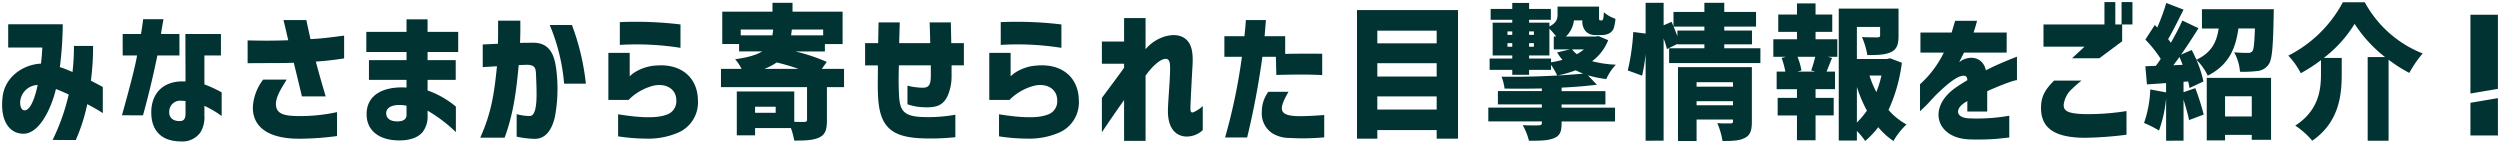 <svg xmlns="http://www.w3.org/2000/svg" width="598.759" height="34.51" viewBox="0 0 598.759 34.51">
  <path id="パス_64" data-name="パス 64" d="M39.618,32.848c-2.155-.8-3.892-2.711-3.892-6.431,0-4.762,3.093-7.717,8.2-7.4L43.894,7.648H52.41v5.144H48.448v6.917a31,31,0,0,1,4.136,1.912v5.666a22.677,22.677,0,0,0-4.136-2.432v2.26a7.06,7.06,0,0,1-.869,3.961,5.274,5.274,0,0,1-4.831,2.294A9.508,9.508,0,0,1,39.618,32.848Zm.417-6.813c-.243,2.33,1.948,2.573,2.851,2.434.834-.14,1.042-.835,1.042-1.808V23.706a6.634,6.634,0,0,0-.935-.071A2.613,2.613,0,0,0,40.035,26.035Zm409.3,3.928a20.3,20.3,0,0,1-3.128,3.3,17.236,17.236,0,0,0-1.982-2.4v2.294h-4.344V1.565H454.2v6.5c0,2.05-.382,3.267-1.842,3.927-1.425.661-3.266.7-5.63.7a18.136,18.136,0,0,0-1.286-4.311c1.356.07,3.233.07,3.685.07.486-.035.661-.1.661-.488V5.945h-5.562v7.681h7.2l.73-.174L455,14.53a38.443,38.443,0,0,1-3.2,11.3,15.324,15.324,0,0,0,4.31,3.476,17.439,17.439,0,0,0-3.128,3.963A17.241,17.241,0,0,1,449.339,29.963Zm-5.11-1.111a21.277,21.277,0,0,0,2.4-2.851,34.639,34.639,0,0,1-2.4-5.666Zm4.658-7.3a23.823,23.823,0,0,0,1.217-3.963h-2.849A22.064,22.064,0,0,0,448.886,21.551ZM410.8,28.99c1.147.1,2.746.069,3.163.069.453,0,.591-.139.591-.556v-.382h-8.724v5.143h-4.451V15.572h17.693V28.607c0,2.085-.347,3.268-1.7,3.928-1.321.695-3.024.73-5.319.73A18.807,18.807,0,0,0,410.8,28.99Zm-4.971-4.275h8.725v-.974h-8.725Zm0-4.45h8.725V19.187h-8.725ZM268.718,33.231V23.463c-1.947,2.746-3.372,4.8-5.318,7.717V22.942q3.077-4.119,5.318-7.2v-.972H263.4V9.455h5.318V3.825h5.143V11.3c2.26-2.815,6.883-4.483,9.455-2.572,1.6,1.184,1.946,3.372,1.808,6.152-.244,4.241-.522,9.768-.522,10.5,0,1.043.243,1.077.626,1.043a7.633,7.633,0,0,0,2.329-1.529v5.771a5.6,5.6,0,0,1-4.172,1.528c-2.711-.243-4.171-2.468-4.171-6.048,0-2.085.522-7.508.522-10.22,0-1.425-.14-2.328-1.043-2.328-1.252,0-3.163,1.669-4.832,4.031V33.231ZM566.563,33.2V13.174h4.172a32.1,32.1,0,0,1-7.3-7.96,30.264,30.264,0,0,1-7.4,8.169h4.31v4c0,4.937-.66,11.437-7.056,15.816a19.361,19.361,0,0,0-4.067-3.614c5.562-3.615,6.153-8.482,6.153-12.339V13.905a37.2,37.2,0,0,1-4.832,3.128,18.26,18.26,0,0,0-2.989-4.207A30.364,30.364,0,0,0,560.619.035h5.249a27.056,27.056,0,0,0,13.869,12.271,26.372,26.372,0,0,0-3.2,4.657,35,35,0,0,1-4.97-3.163V33.2Zm-48.276,0V23.046a31.821,31.821,0,0,1-1.7,7.717A24.632,24.632,0,0,0,513,28.955a27.534,27.534,0,0,0,1.493-8.029l3.789.695V19.4l-4.587.313-.383-4.345,2.5-.1c.418-.522.8-1.078,1.183-1.669a28.992,28.992,0,0,0-3.685-4.622l2.259-3.478.591.591A46.879,46.879,0,0,0,518.322.209l4.136,1.6c-1.216,2.434-2.537,5.111-3.684,7.057l.661.868c1.042-1.842,2.015-3.684,2.745-5.317l3.859,1.841c-1.252,2.016-2.711,4.241-4.171,6.326l2.537-1.111c.418.73.764,1.528,1.148,2.328,3.754-1.773,4.865-4.414,5.318-7.474h-4V1.7h17.206s-.035,1.184-.035,1.738c-.139,7.2-.347,10.359-1.216,11.507a3.639,3.639,0,0,1-2.712,1.564,27.685,27.685,0,0,1-4.136.173,11.5,11.5,0,0,0-1.391-4.658,31.335,31.335,0,0,0,3.268.14,1.3,1.3,0,0,0,1.078-.383c.382-.452.486-1.981.625-5.458H535.6c-.661,4.728-2.225,8.689-7.335,11.3a13.274,13.274,0,0,0-2.711-3.788,26.717,26.717,0,0,1,1.669,5.18l-3.337,1.563a15.572,15.572,0,0,0-.312-1.563l-1.113.068v2.5l2.816-.974a59.629,59.629,0,0,1,2.016,6.327l-3.511,1.321c-.243-1.321-.8-3.163-1.321-4.9v9.837Zm1.739-18.074,2.225-.105c-.244-.625-.522-1.285-.765-1.876Zm-126.4,18.074V12.479a45.435,45.435,0,0,1-.835,5.143l-3.44-1.251a52.428,52.428,0,0,0,1.32-9.211l2.955.382V.174h4.31V5.561l1.912-.834.453,1.079V2.364h7.4V.174h4.762V2.364h7.612V5.875h-7.612v.938H419.1v3.3h-6.638v.939h8.655V14.6H399.255V11.054H407.7v-.939h-6.466v-.1l-2.5,1.252a18.669,18.669,0,0,0-.8-2.539V33.195Zm7.612-25.025V6.813H407.7V5.875h-7.37C400.645,6.64,400.958,7.438,401.236,8.169ZM364.188,29.476c1.355.069,3.371.069,3.858.034.521,0,.73-.138.73-.625v-.312H355.949v-3.3h12.827v-.765H358.244v-3.2h10.532v-.625c-3.059.069-6.083.069-8.933.034a11.416,11.416,0,0,0-.731-2.849,192.987,192.987,0,0,0,19.571-.731c-.626-.243-1.251-.521-1.807-.8a26.308,26.308,0,0,1-4.415,1.252,18.188,18.188,0,0,0-1.493-2.572v1.218h-5.25v1.182h-4.032V16.233h-5.423V13.521h5.423v-.73h-4.693V4.936h4.693V4.241h-5.179V1.633h5.179V.208h4.032V1.633h5.215V4.241h-5.215v.695h4.866v.9c1.738-.9,1.947-1.807,1.947-2.921V1.078h9.941V3.407a4.234,4.234,0,0,0,.035.833.249.249,0,0,0,.209.139h.312a.527.527,0,0,0,.244-.034q.1-.053.208-.418a9.763,9.763,0,0,0,.139-1.494A8.305,8.305,0,0,0,386.4,4a9.792,9.792,0,0,1-.487,2.467,2.62,2.62,0,0,1-1.181,1.113,4.169,4.169,0,0,1-1.634.312h-1.529a3.039,3.039,0,0,1-2.294-.9,3.551,3.551,0,0,1-.8-2.607h-2.016a6.392,6.392,0,0,1-1.913,3.858h7.091l.695-.1,2.329.974a11.437,11.437,0,0,1-3.859,5.04,26.441,26.441,0,0,0,5.7.834,12.153,12.153,0,0,0-2.294,3.441,25.964,25.964,0,0,1-4.414-.9l2.155,2.259c-2.538.312-5.388.555-8.447.695v.833H384v3.2H373.5v.765H386.3v3.3H373.5v.487c0,2.12-.487,3.024-1.981,3.58-1.46.555-3.371.555-5.84.555A14.384,14.384,0,0,0,364.188,29.476Zm1.529-15.955h5.25v.9a21.281,21.281,0,0,0,2.746-.591,11.507,11.507,0,0,1-1.287-1.773l3.06-.729h-3.859V8.238h.591a23.524,23.524,0,0,0-1.634-1.877v6.43h-4.866Zm11.436-1.041a12.285,12.285,0,0,0,1.7-1.148h-2.849A7.2,7.2,0,0,0,377.153,12.479ZM365.717,10.7h1.148V9.836h-1.148Zm-5.179,0h1.147V9.836h-1.147Zm5.179-2.849h1.148V7.021h-1.148Zm-5.179,0h1.147V7.021h-1.147ZM188.924,30.172h-8.585v1.737h-4.38v-10.5h13.765v7.265c1.008.035,2.05.035,2.4.035.487-.035.661-.14.661-.557V20.369H172.169V15.99H177.1a10.985,10.985,0,0,0-1.528-2.3c3.128-.451,5.143-1.043,6.465-1.877h-5.527V10.046h-4.032V2.3h12.027V.174h4.8V2.3H201.3v7.751h-4.242v1.772H190a44.042,44.042,0,0,1,7.509,2.5l-1.183,1.669h5.318v4.379h-4.1V28.3c0,2.294-.382,3.476-1.946,4.171-1.495.661-3.441.7-5.874.7A19.333,19.333,0,0,0,188.924,30.172Zm-8.586-3.649h4.936v-1.46h-4.936Zm2.225-10.532h8.168a51.461,51.461,0,0,0-5.214-1.53A13.752,13.752,0,0,1,182.562,15.99Zm6.4-8.031h7.682V6.57h-7.508C189.1,7.057,189.028,7.509,188.958,7.96Zm-12.062,0h7.578a8.937,8.937,0,0,0,.175-1.39H176.9ZM528.02,33.126V18.144h15.4V32.987h-4.623V31.806H532.4v1.32Zm4.38-5.737h6.4v-4.83h-6.4ZM87.3,27.009c-.1-4.867,4.136-6.883,9.559-6.536V18.632h-9V13.9h9V11.958H87.23V7.126h9.629V4.136h5.04v2.99h7.334v4.832H101.9V13.9h6.743v4.728H101.9v2.537a22.064,22.064,0,0,1,6.777,3.858v6.116A35.331,35.331,0,0,0,101.9,26v1.078a6.1,6.1,0,0,1-1.147,4c-1.217,1.495-3.3,2.051-5.632,2.051C90.393,33.126,87.369,30.867,87.3,27.009Zm4.692-.383c0,1.078.8,1.947,2.642,1.947,1.321,0,2.225-.418,2.225-1.563V24.818a8.844,8.844,0,0,0-1.716-.177C93.4,24.641,91.992,25.251,91.992,26.626Zm337.882,6.467V27.148H425.25V22.942h4.623V20.857h-4.866V16.651h2.085a19.079,19.079,0,0,0-.9-3.268l1.043-.278h-3.024V8.9h5.666V7.126h-4.484V2.989h4.484V.314h4.449V2.989h4V7.126h-4V8.9h5.214V13.1h-2.328l1.076.278c-.521,1.217-.938,2.329-1.319,3.268h2.016v4.206h-4.658v2.085h4.345v4.206h-4.345v5.945Zm1.076-16.72-.973.279h4.275l-.973-.279c.348-.938.695-2.189.973-3.267h-4.24A16.434,16.434,0,0,1,430.95,16.372ZM12.093,33.022a50.272,50.272,0,0,0,3.859-10.879c-1.078-.522-2.086-.939-3.059-1.32-1.321,5.386-4.24,10.741-7.821,10.705C1.457,31.493-.559,27.982.136,22.56c.591-4.589,4.8-7.612,9.177-7.821.174-1.495.278-2.885.313-3.859H1.457V5.319h13.07a88.04,88.04,0,0,1-.695,10.254,27.139,27.139,0,0,1,3.024,1.183A51.517,51.517,0,0,0,17.2,10.5h4.588a63.064,63.064,0,0,1-.522,8.309c1.147.625,2.051,1.076,2.85,1.528v6.258c-1.042-.7-2.607-1.564-3.719-2.156a43.584,43.584,0,0,1-2.746,8.585ZM4.412,23.289c-.243,1.008,0,2.642.973,2.642,1.7,0,2.815-4.483,3.128-6.083A4.358,4.358,0,0,0,4.412,23.289Zm466.195,9.559c-7.334-.556-9.49-7.508-2.85-12.271.765-.556,1.946-1.285,2.919-1.876-.034-.834-.346-1.217-1.354-1.008-1.495.313-3.58,2.085-5.736,4.135-.833.765-2.085,2.261-2.92,3.06l-1.321,1.251V19.674a24.713,24.713,0,0,0,5.7-7.577h-5.6V7.3h7.474l.834-2.816H473c-.209.9-.487,1.773-.835,2.816H480.1v4.8H469.877c-.7,1.391-.939,1.841-1.148,2.294a4.725,4.725,0,0,1,1.008-.625c1.981-.905,4.693-.489,5.388,2.57,2.954-1.564,7.438-3.267,7.438-3.267V18.7c-.729,0-3.788,1.147-7.125,2.641v4.866h-4.763v-2.5c-.276.174-.59.348-.833.521-2.12,1.5-1.877,3.442,1.182,3.616a44.843,44.843,0,0,0,9.7-.626v5.214l-2.607.278c-1.211.135-3.175.212-4.939.212C472.206,32.92,471.3,32.9,470.606,32.848Zm-343.337-.1a22.278,22.278,0,0,1-4.033-.522V26.835a12.05,12.05,0,0,0,3.2.451c1.948-.208,1.6-5.526,1.426-10.149-.069-1.53-.418-2.086-2.224-2.121l-1.913.07c-.591,6.4-1.286,11.714-3.37,17.38h-5.84c2.641-5.873,3.336-10.463,4-17.1l-3.406.208V10.15l3.649-.175c.035-1.633.035-3.476.035-5.527h5.318c.034,2.017,0,3.824-.069,5.318l3.059-.034c4.206-.034,5.283,3.059,5.7,7.056a36.721,36.721,0,0,1-.382,10.568c-.671,3.086-2.152,5.4-4.848,5.4C127.468,32.753,127.37,32.75,127.269,32.744Zm-57.032-.036c-7.126-.243-10.254-3.232-10.184-7.577a11.824,11.824,0,0,1,2.468-6.57h5.63c-1.633,2.643-2.571,4.242-2.571,5.875,0,2.4,2.155,2.78,4.9,2.85a41.155,41.155,0,0,0,9.733-.94v5.736a70.457,70.457,0,0,1-9.083.637C70.807,32.72,70.507,32.716,70.237,32.708Zm273.344,0V30.658H329.364v2.051H324.5V1.912H348.69v30.8Zm-14.217-6.986h14.217V22.594H329.364Zm0-7.891h14.217v-3.2H329.364Zm0-7.96h14.217V6.848H329.364Zm-90.6,22.281V26.869c5.527.905,9.315.94,11.471.14a3.351,3.351,0,0,0,2.468-3.477c0-2.572-2.259-4.135-5.318-3.545a12.863,12.863,0,0,0-6.118,3.442H236.43V12.166h5.11v5.6l.73-.626a10.643,10.643,0,0,1,5.6-1.946c5.665-.487,9.94,2.572,10.011,8.377a7.872,7.872,0,0,1-4.623,7.646,18.16,18.16,0,0,1-7.929,1.481A44.447,44.447,0,0,1,238.759,32.153Zm-91.23,0V26.869c5.527.905,9.315.94,11.471.14a3.35,3.35,0,0,0,2.467-3.477c0-2.572-2.259-4.135-5.318-3.545a12.863,12.863,0,0,0-6.118,3.442H145.2V12.166h5.11v5.6l.73-.626a10.646,10.646,0,0,1,5.6-1.946c5.666-.487,9.941,2.572,10.011,8.377a7.873,7.873,0,0,1-4.622,7.646,18.164,18.164,0,0,1-7.93,1.481A44.456,44.456,0,0,1,147.529,32.153Zm72.257.451c-6.639-.382-9.559-2.642-9.977-9.663-.174-2.537-.035-5.283-.068-7.786h-3.059V9.837h3.127l.1-4.97h5.075c-.034,1.494-.1,3.128-.139,4.97h7.439c-.035-1.807-.1-3.476-.139-4.97h5.075l.1,4.97h3.024v5.318H227.4v2.607a11.867,11.867,0,0,1-.938,4.693c-1.182,2.5-2.989,2.884-6.118,2.711a12.487,12.487,0,0,1-3.511-.7V20.021a16.418,16.418,0,0,0,3.442.487c1.6.035,2.156-.487,2.156-2.956v-2.4h-7.646c-.035,1.147-.139,4.1.033,7.265.21,3.336.975,4.8,4.972,5.075a35.919,35.919,0,0,0,8.516-.522v5.388a55.794,55.794,0,0,1-5.934.311C221.448,32.673,220.573,32.649,219.785,32.6Zm88.555-.069a7.89,7.89,0,0,1-4-1.043,5.662,5.662,0,0,1-2.641-5.248,7.89,7.89,0,0,1,1.564-4.763H308.1c-2.5,4.311-2.434,5.84,2.85,5.84,2.259,0,5.7-.278,5.7-.278V32.4c-1.335.117-3.207.234-5.254.234C310.4,32.631,309.372,32.6,308.34,32.535ZM488.328,25.2c.035-2.711,1.078-4.345,3.128-6.395h6.57a28.419,28.419,0,0,0-2.19,1.911,6.047,6.047,0,0,0-2.086,3.928c0,1.529,1.183,2.121,5.493,2.191A58.666,58.666,0,0,0,508.8,26.1v5.667a86.558,86.558,0,0,1-9.872.73C491.214,32.5,488.259,29.929,488.328,25.2ZM292.907,32.43A137.6,137.6,0,0,0,296.938,13.1h-4.2V8.168h4.8c.243-2.468.173-1.39.347-3.858h4.8l-.313,3.858H307.3v4.241c3.233-.07,6.188-.07,8.864-.034v5.109c-2.677-.139-5.423-.175-10.984-.035l-.105-4.345H301.84a192.562,192.562,0,0,1-3.65,19.326Zm298.265-.49V24.121L597.753,23V31.94ZM28.7,27.114c2.016-7.2,3.233-11.958,3.615-14.323H28.878V7.648h4.379c.209-1.148.418-2.642.521-3.546h4.866c-.313,1.773-.521,2.955-.591,3.546h4.415v5.144H37.185c-.869,4.24-2.016,9.177-3.442,14.323Zm43.1-4.522c-.591-2.537-1.321-5.526-1.947-8.063-1.077.034-2.259.069-3.615.069-2.259,0-5.04.034-7.438.034V9.176c4.171.1,6.673.069,9.733-.034-.348-1.46-1.009-4.346-1.147-4.832h5.491c.069.522.59,2.711.974,4.554,2.537-.105,4.832-.417,8.064-.834v5.458c-2.538.382-4.275.59-6.778.763.8,2.991,1.321,4.8,1.738,6.223l.625,2.12ZM591.171,3.031h6.582V20.785L591.171,21.9ZM134.6,19.535a46.022,46.022,0,0,0-3.441-14.044h5.318a57.447,57.447,0,0,1,3.336,14.044Zm361.164-6.083,2.989-2.78h-9.837V5.354h14.6V0h2.606V5.354h1.495V0h2.607V5.354h-2.468V9.386L502.3,13.452Zm-256.591-3.2V4.8a89.064,89.064,0,0,1,14.531.557v5.6A67.247,67.247,0,0,0,239.176,10.255Zm-91.229,0V4.8a89.057,89.057,0,0,1,14.53.557v5.6A67.242,67.242,0,0,0,147.947,10.255Z" transform="translate(0.506 0.5)" fill="#003332" stroke="rgba(0,0,0,0)" stroke-width="1"/>
</svg>
